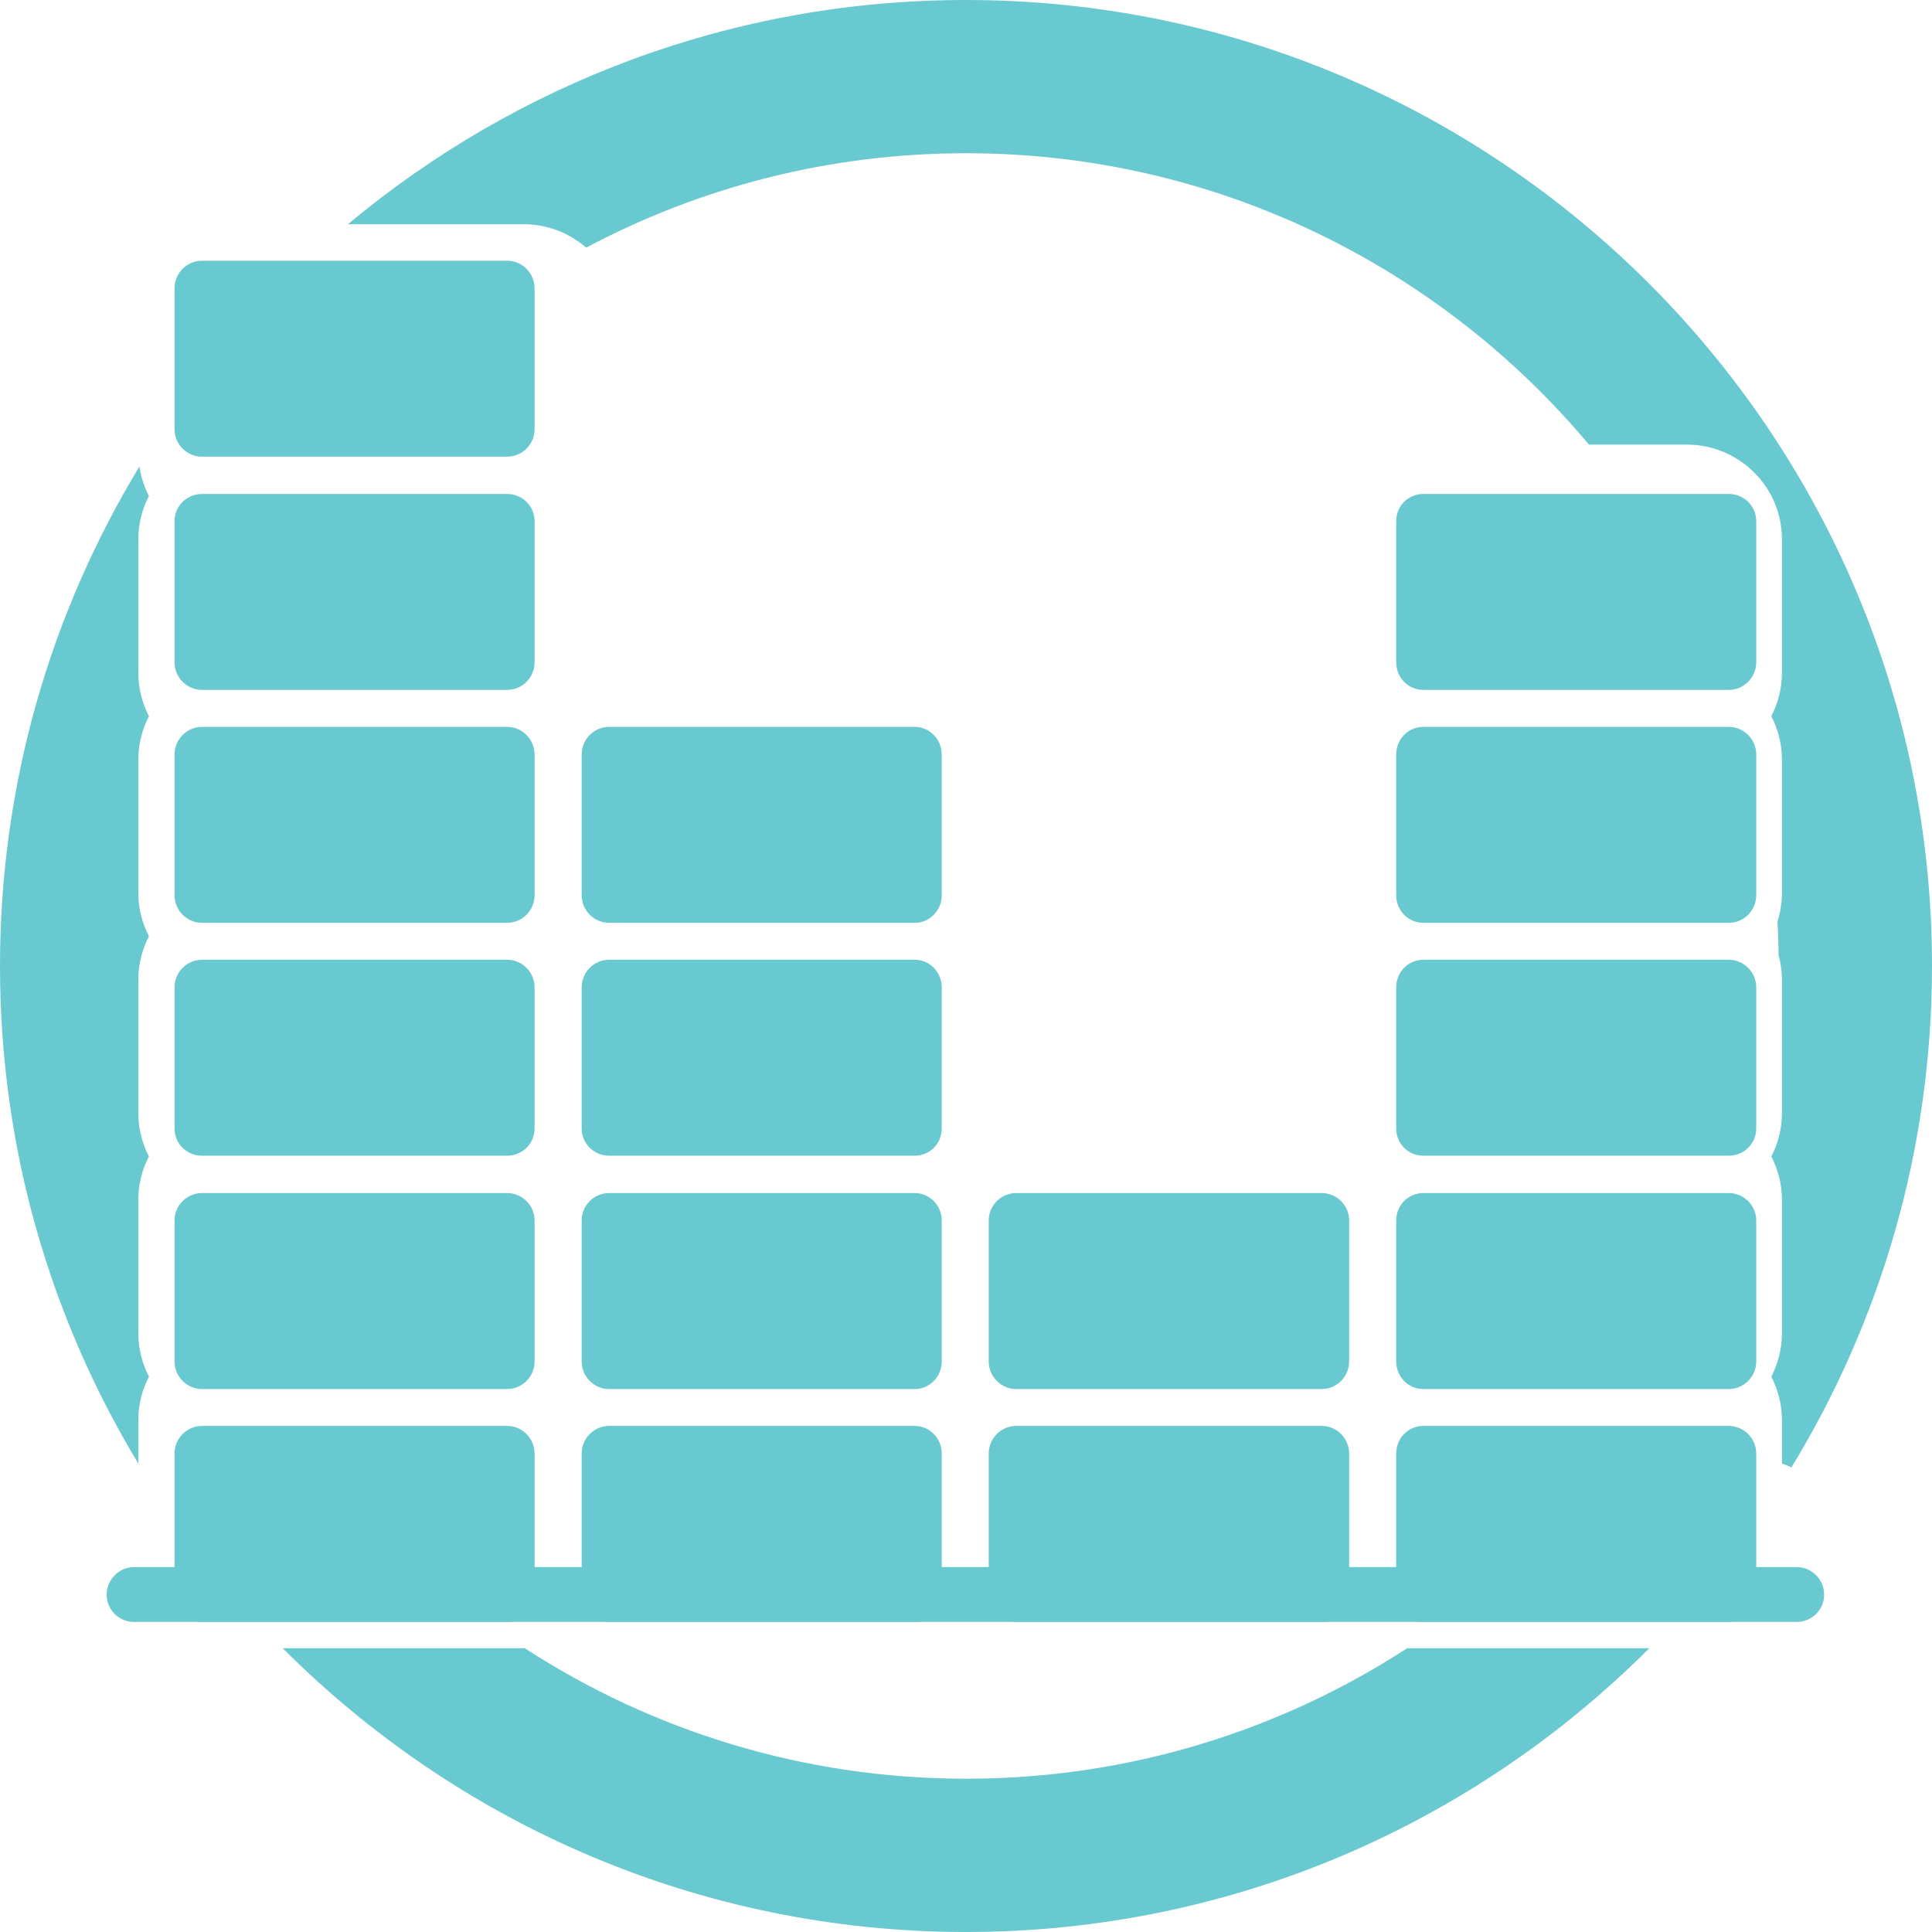 <?xml version="1.0" encoding="UTF-8"?>
<svg xmlns="http://www.w3.org/2000/svg" id="Layer_1" data-name="Layer 1" viewBox="0 0 378.14 378.14">
  <defs>
    <style>
      .cls-1 {
        fill: #69c9d0;
        stroke-width: 0px;
      }
    </style>
  </defs>
  <rect class="cls-1" x="39.53" y="284.5" width="59.74" height="27.62"></rect>
  <path class="cls-1" d="M39.53,279.09h59.74c2.95,0,5.36,2.44,5.36,5.4v27.62c0,2.97-2.41,5.33-5.36,5.33h-59.74c-2.95,0-5.37-2.36-5.37-5.33v-27.62c0-2.97,2.42-5.4,5.37-5.4h0ZM93.98,289.82h-49.16v16.89h49.16v-16.89Z"></path>
  <rect class="cls-1" x="39.53" y="238.84" width="59.74" height="27.63"></rect>
  <path class="cls-1" d="M39.53,233.51h59.74c2.95,0,5.36,2.44,5.36,5.33v27.63c0,2.97-2.41,5.4-5.36,5.4h-59.74c-2.95,0-5.37-2.44-5.37-5.4v-27.63c0-2.89,2.42-5.33,5.37-5.33h0ZM93.98,244.24h-49.16v16.89h49.16v-16.89Z"></path>
  <rect class="cls-1" x="39.53" y="193.25" width="59.74" height="27.62"></rect>
  <path class="cls-1" d="M39.53,187.85h59.74c2.95,0,5.36,2.44,5.36,5.4v27.62c0,2.97-2.41,5.33-5.36,5.33h-59.74c-2.95,0-5.37-2.36-5.37-5.33v-27.62c0-2.97,2.42-5.4,5.37-5.4h0ZM93.98,198.66h-49.16v16.82h49.16v-16.82Z"></path>
  <rect class="cls-1" x="39.53" y="147.67" width="59.74" height="27.55"></rect>
  <path class="cls-1" d="M39.53,142.27h59.74c2.95,0,5.36,2.44,5.36,5.4v27.55c0,2.97-2.41,5.4-5.36,5.4h-59.74c-2.95,0-5.37-2.44-5.37-5.4v-27.55c0-2.97,2.42-5.4,5.37-5.4h0ZM93.98,153h-49.16v16.89h49.16v-16.89Z"></path>
  <rect class="cls-1" x="39.53" y="102.01" width="59.74" height="27.62"></rect>
  <path class="cls-1" d="M39.53,96.68h59.74c2.95,0,5.36,2.36,5.36,5.33v27.62c0,2.97-2.41,5.4-5.36,5.4h-59.74c-2.95,0-5.37-2.44-5.37-5.4v-27.62c0-2.97,2.42-5.33,5.37-5.33h0ZM93.98,107.41h-49.16v16.82h49.16v-16.82Z"></path>
  <rect class="cls-1" x="39.53" y="56.43" width="59.74" height="27.62"></rect>
  <path class="cls-1" d="M39.53,51.03h59.74c2.95,0,5.36,2.44,5.36,5.4v27.62c0,2.89-2.41,5.33-5.36,5.33h-59.74c-2.95,0-5.37-2.44-5.37-5.33v-27.62c0-2.97,2.42-5.4,5.37-5.4h0ZM93.98,61.76h-49.16v16.89h49.16v-16.89Z"></path>
  <rect class="cls-1" x="119.21" y="284.5" width="59.82" height="27.62"></rect>
  <path class="cls-1" d="M119.21,279.09h59.82c2.95,0,5.29,2.44,5.29,5.4v27.62c0,2.97-2.34,5.33-5.29,5.33h-59.82c-2.95,0-5.36-2.36-5.36-5.33v-27.62c0-2.97,2.41-5.4,5.36-5.4h0ZM173.66,289.82h-49.17v16.89h49.17v-16.89Z"></path>
  <rect class="cls-1" x="119.21" y="238.84" width="59.82" height="27.63"></rect>
  <path class="cls-1" d="M119.21,233.51h59.82c2.95,0,5.29,2.44,5.29,5.33v27.63c0,2.97-2.34,5.4-5.29,5.4h-59.82c-2.95,0-5.36-2.44-5.36-5.4v-27.63c0-2.89,2.41-5.33,5.36-5.33h0ZM173.66,244.24h-49.17v16.89h49.17v-16.89Z"></path>
  <rect class="cls-1" x="119.21" y="193.25" width="59.82" height="27.62"></rect>
  <path class="cls-1" d="M119.21,187.85h59.82c2.95,0,5.29,2.44,5.29,5.4v27.62c0,2.97-2.34,5.33-5.29,5.33h-59.82c-2.95,0-5.36-2.36-5.36-5.33v-27.62c0-2.97,2.41-5.4,5.36-5.4h0ZM173.66,198.66h-49.17v16.82h49.17v-16.82Z"></path>
  <rect class="cls-1" x="119.21" y="147.67" width="59.82" height="27.55"></rect>
  <path class="cls-1" d="M119.21,142.27h59.82c2.95,0,5.29,2.44,5.29,5.4v27.55c0,2.97-2.34,5.4-5.29,5.4h-59.82c-2.95,0-5.36-2.44-5.36-5.4v-27.55c0-2.97,2.41-5.4,5.36-5.4h0ZM173.66,153h-49.17v16.89h49.17v-16.89Z"></path>
  <rect class="cls-1" x="198.88" y="284.5" width="59.82" height="27.62"></rect>
  <path class="cls-1" d="M198.88,279.09h59.82c2.95,0,5.36,2.44,5.36,5.4v27.62c0,2.97-2.41,5.33-5.36,5.33h-59.82c-2.95,0-5.36-2.36-5.36-5.33v-27.62c0-2.97,2.41-5.4,5.36-5.4h0ZM253.33,289.82h-49.09v16.89h49.09v-16.89Z"></path>
  <rect class="cls-1" x="198.88" y="238.84" width="59.82" height="27.63"></rect>
  <path class="cls-1" d="M198.88,233.51h59.82c2.95,0,5.36,2.44,5.36,5.33v27.63c0,2.97-2.41,5.4-5.36,5.4h-59.82c-2.95,0-5.36-2.44-5.36-5.4v-27.63c0-2.89,2.41-5.33,5.36-5.33h0ZM253.33,244.24h-49.09v16.89h49.09v-16.89Z"></path>
  <rect class="cls-1" x="278.56" y="284.5" width="59.81" height="27.62"></rect>
  <path class="cls-1" d="M278.56,279.09h59.81c2.95,0,5.37,2.44,5.37,5.4v27.62c0,2.97-2.42,5.33-5.37,5.33h-59.81c-2.95,0-5.29-2.36-5.29-5.33v-27.62c0-2.97,2.34-5.4,5.29-5.4h0ZM333.08,289.82h-49.16v16.89h49.16v-16.89Z"></path>
  <rect class="cls-1" x="278.56" y="238.84" width="59.81" height="27.63"></rect>
  <path class="cls-1" d="M278.56,233.51h59.81c2.95,0,5.37,2.44,5.37,5.33v27.63c0,2.97-2.42,5.4-5.37,5.4h-59.81c-2.95,0-5.29-2.44-5.29-5.4v-27.63c0-2.89,2.34-5.33,5.29-5.33h0ZM333.08,244.24h-49.16v16.89h49.16v-16.89Z"></path>
  <rect class="cls-1" x="278.56" y="193.25" width="59.81" height="27.62"></rect>
  <path class="cls-1" d="M278.56,187.85h59.81c2.95,0,5.37,2.44,5.37,5.4v27.62c0,2.97-2.42,5.33-5.37,5.33h-59.81c-2.95,0-5.29-2.36-5.29-5.33v-27.62c0-2.97,2.34-5.4,5.29-5.4h0ZM333.08,198.66h-49.16v16.82h49.16v-16.82Z"></path>
  <rect class="cls-1" x="278.56" y="147.67" width="59.81" height="27.55"></rect>
  <path class="cls-1" d="M278.56,142.27h59.81c2.95,0,5.37,2.44,5.37,5.4v27.55c0,2.97-2.42,5.4-5.37,5.4h-59.81c-2.95,0-5.29-2.44-5.29-5.4v-27.55c0-2.97,2.34-5.4,5.29-5.4h0ZM333.08,153h-49.16v16.89h49.16v-16.89Z"></path>
  <rect class="cls-1" x="278.56" y="102.01" width="59.81" height="27.62"></rect>
  <path class="cls-1" d="M278.56,96.68h59.81c2.95,0,5.37,2.36,5.37,5.33v27.62c0,2.97-2.42,5.4-5.37,5.4h-59.81c-2.95,0-5.29-2.44-5.29-5.4v-27.62c0-2.97,2.34-5.33,5.29-5.33h0ZM333.08,107.41h-49.16v16.82h49.16v-16.82Z"></path>
  <path class="cls-1" d="M351.67,306.72c2.95,0,5.36,2.44,5.36,5.4s-2.41,5.33-5.36,5.33H26.24c-2.95,0-5.36-2.36-5.36-5.33s2.41-5.4,5.36-5.4h325.43Z"></path>
  <g>
    <path class="cls-1" d="M102.54,43.89c4.66,0,8.92,1.74,12.19,4.58,22.2-11.79,47.5-18.48,74.34-18.48,48.91,0,92.72,22.19,121.93,57.03h19.16c10.26,0,18.61,8.31,18.61,18.53v26.1c0,3.07-.76,5.96-2.08,8.52,1.32,2.56,2.08,5.45,2.08,8.52v26.03c0,1.96-.31,3.84-.87,5.62.12,2.19.19,4.39.22,6.61.41,1.54.65,3.15.65,4.82v26.1c0,3.06-.76,5.94-2.08,8.48,1.32,2.55,2.08,5.43,2.08,8.48v26.1c0,3.07-.76,5.96-2.08,8.52,1.32,2.56,2.08,5.45,2.08,8.52v8.47c.64.22,1.26.48,1.86.76,17.45-28.62,27.51-62.22,27.51-98.13C378.14,84.82,293.32,0,189.07,0c-45.98,0-88.17,16.51-120.98,43.89h34.46Z"></path>
    <path class="cls-1" d="M275.42,322.6c-24.89,16.15-54.54,25.54-86.35,25.54s-61.47-9.39-86.35-25.54h-47.38c34.24,34.3,81.55,55.54,133.73,55.54s99.49-21.25,133.73-55.54h-47.38Z"></path>
    <path class="cls-1" d="M27.07,286.44v-8.47c0-3.07.76-5.96,2.08-8.52-1.32-2.56-2.08-5.45-2.08-8.52v-26.1c0-3.06.76-5.94,2.08-8.48-1.32-2.55-2.08-5.43-2.08-8.48v-26.1c0-3.07.76-5.96,2.08-8.52-1.32-2.56-2.08-5.45-2.08-8.52v-26.03c0-3.07.76-5.96,2.08-8.52-1.32-2.56-2.08-5.45-2.08-8.52v-26.1c0-3.06.76-5.94,2.08-8.48-.92-1.78-1.56-3.72-1.86-5.77C9.98,119.85,0,153.32,0,189.07s9.89,68.91,27.06,97.37c0,0,0,0,.01,0Z"></path>
  </g>
</svg>
